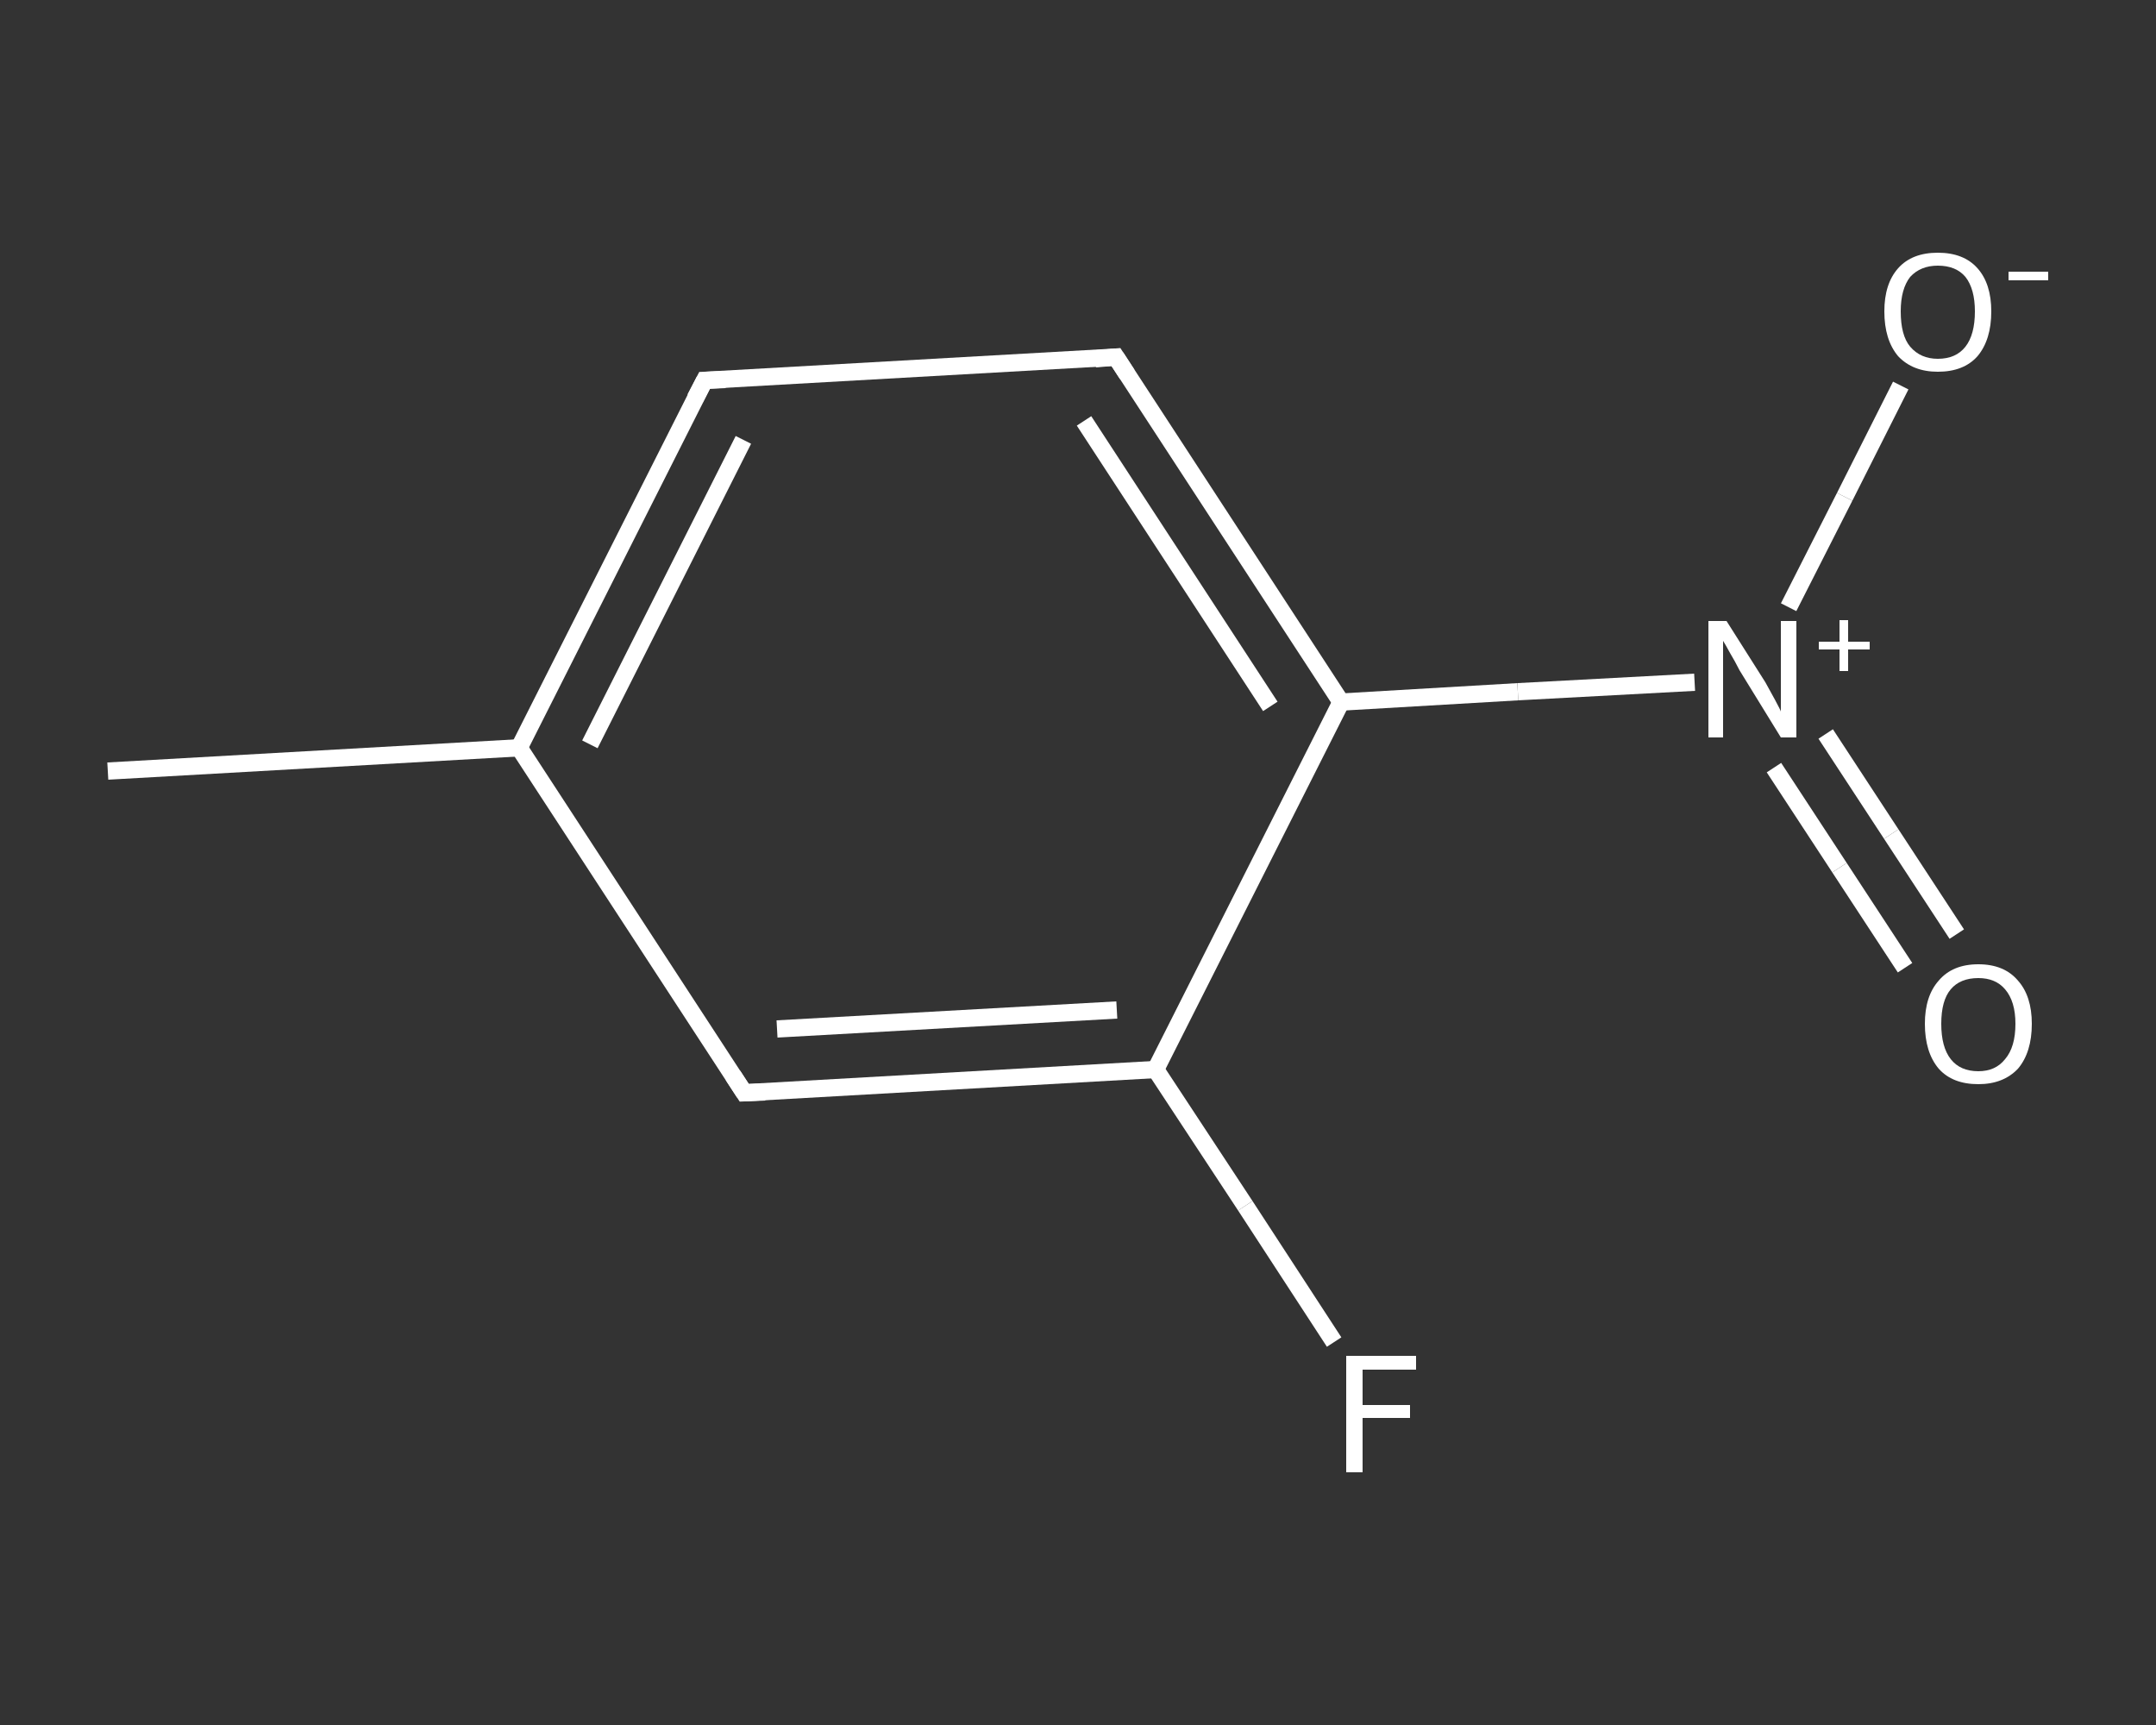 <?xml version='1.0' encoding='iso-8859-1'?>
<svg version='1.1' baseProfile='full'
              xmlns='http://www.w3.org/2000/svg'
                      xmlns:rdkit='http://www.rdkit.org/xml'
                      xmlns:xlink='http://www.w3.org/1999/xlink'
                  xml:space='preserve'
width='250px' height='200px' viewBox='0 0 250 200'>
<rect x="0" y="0" width="250" height="200" fill="#333333" stroke="none"/>
<!-- END OF HEADER -->
<rect style='opacity:1.0;fill:transparent;stroke:none' width='250.0' height='200.0' x='0.0' y='0.0'> </rect>
<path class='bond-0 atom-0 atom-1' d='M 12.5,89.4 L 60.2,86.7' style='fill:none;fill-rule:evenodd;stroke:#FFFFFF;stroke-width:2.0px;stroke-linecap:butt;stroke-linejoin:miter;stroke-opacity:1' />
<path class='bond-1 atom-1 atom-2' d='M 60.2,86.7 L 81.7,44.1' style='fill:none;fill-rule:evenodd;stroke:#FFFFFF;stroke-width:2.0px;stroke-linecap:butt;stroke-linejoin:miter;stroke-opacity:1' />
<path class='bond-1 atom-1 atom-2' d='M 68.4,86.3 L 86.2,51.0' style='fill:none;fill-rule:evenodd;stroke:#FFFFFF;stroke-width:2.0px;stroke-linecap:butt;stroke-linejoin:miter;stroke-opacity:1' />
<path class='bond-2 atom-2 atom-3' d='M 81.7,44.1 L 129.4,41.4' style='fill:none;fill-rule:evenodd;stroke:#FFFFFF;stroke-width:2.0px;stroke-linecap:butt;stroke-linejoin:miter;stroke-opacity:1' />
<path class='bond-3 atom-3 atom-4' d='M 129.4,41.4 L 155.5,81.4' style='fill:none;fill-rule:evenodd;stroke:#FFFFFF;stroke-width:2.0px;stroke-linecap:butt;stroke-linejoin:miter;stroke-opacity:1' />
<path class='bond-3 atom-3 atom-4' d='M 125.7,48.8 L 147.3,81.9' style='fill:none;fill-rule:evenodd;stroke:#FFFFFF;stroke-width:2.0px;stroke-linecap:butt;stroke-linejoin:miter;stroke-opacity:1' />
<path class='bond-4 atom-4 atom-5' d='M 155.5,81.4 L 176.0,80.2' style='fill:none;fill-rule:evenodd;stroke:#FFFFFF;stroke-width:2.0px;stroke-linecap:butt;stroke-linejoin:miter;stroke-opacity:1' />
<path class='bond-4 atom-4 atom-5' d='M 176.0,80.2 L 196.5,79.1' style='fill:none;fill-rule:evenodd;stroke:#FFFFFF;stroke-width:2.0px;stroke-linecap:butt;stroke-linejoin:miter;stroke-opacity:1' />
<path class='bond-5 atom-5 atom-6' d='M 205.7,89.0 L 213.3,100.6' style='fill:none;fill-rule:evenodd;stroke:#FFFFFF;stroke-width:2.0px;stroke-linecap:butt;stroke-linejoin:miter;stroke-opacity:1' />
<path class='bond-5 atom-5 atom-6' d='M 213.3,100.6 L 220.9,112.2' style='fill:none;fill-rule:evenodd;stroke:#FFFFFF;stroke-width:2.0px;stroke-linecap:butt;stroke-linejoin:miter;stroke-opacity:1' />
<path class='bond-5 atom-5 atom-6' d='M 211.7,85.1 L 219.3,96.7' style='fill:none;fill-rule:evenodd;stroke:#FFFFFF;stroke-width:2.0px;stroke-linecap:butt;stroke-linejoin:miter;stroke-opacity:1' />
<path class='bond-5 atom-5 atom-6' d='M 219.3,96.7 L 226.9,108.3' style='fill:none;fill-rule:evenodd;stroke:#FFFFFF;stroke-width:2.0px;stroke-linecap:butt;stroke-linejoin:miter;stroke-opacity:1' />
<path class='bond-6 atom-5 atom-7' d='M 207.4,70.4 L 213.9,57.6' style='fill:none;fill-rule:evenodd;stroke:#FFFFFF;stroke-width:2.0px;stroke-linecap:butt;stroke-linejoin:miter;stroke-opacity:1' />
<path class='bond-6 atom-5 atom-7' d='M 213.9,57.6 L 220.4,44.7' style='fill:none;fill-rule:evenodd;stroke:#FFFFFF;stroke-width:2.0px;stroke-linecap:butt;stroke-linejoin:miter;stroke-opacity:1' />
<path class='bond-7 atom-4 atom-8' d='M 155.5,81.4 L 134.0,124.0' style='fill:none;fill-rule:evenodd;stroke:#FFFFFF;stroke-width:2.0px;stroke-linecap:butt;stroke-linejoin:miter;stroke-opacity:1' />
<path class='bond-8 atom-8 atom-9' d='M 134.0,124.0 L 144.4,139.8' style='fill:none;fill-rule:evenodd;stroke:#FFFFFF;stroke-width:2.0px;stroke-linecap:butt;stroke-linejoin:miter;stroke-opacity:1' />
<path class='bond-8 atom-8 atom-9' d='M 144.4,139.8 L 154.7,155.6' style='fill:none;fill-rule:evenodd;stroke:#FFFFFF;stroke-width:2.0px;stroke-linecap:butt;stroke-linejoin:miter;stroke-opacity:1' />
<path class='bond-9 atom-8 atom-10' d='M 134.0,124.0 L 86.3,126.7' style='fill:none;fill-rule:evenodd;stroke:#FFFFFF;stroke-width:2.0px;stroke-linecap:butt;stroke-linejoin:miter;stroke-opacity:1' />
<path class='bond-9 atom-8 atom-10' d='M 129.5,117.1 L 90.1,119.3' style='fill:none;fill-rule:evenodd;stroke:#FFFFFF;stroke-width:2.0px;stroke-linecap:butt;stroke-linejoin:miter;stroke-opacity:1' />
<path class='bond-10 atom-10 atom-1' d='M 86.3,126.7 L 60.2,86.7' style='fill:none;fill-rule:evenodd;stroke:#FFFFFF;stroke-width:2.0px;stroke-linecap:butt;stroke-linejoin:miter;stroke-opacity:1' />
<path d='M 80.6,46.2 L 81.7,44.1 L 84.1,44.0' style='fill:none;stroke:#FFFFFF;stroke-width:2.0px;stroke-linecap:butt;stroke-linejoin:miter;stroke-opacity:1;' />
<path d='M 127.0,41.6 L 129.4,41.4 L 130.7,43.4' style='fill:none;stroke:#FFFFFF;stroke-width:2.0px;stroke-linecap:butt;stroke-linejoin:miter;stroke-opacity:1;' />
<path d='M 88.7,126.6 L 86.3,126.7 L 85.0,124.7' style='fill:none;stroke:#FFFFFF;stroke-width:2.0px;stroke-linecap:butt;stroke-linejoin:miter;stroke-opacity:1;' />
<path class='atom-5' d='M 200.2 72.0
L 204.7 79.1
Q 205.1 79.8, 205.8 81.1
Q 206.5 82.4, 206.5 82.5
L 206.5 72.0
L 208.3 72.0
L 208.3 85.5
L 206.5 85.5
L 201.7 77.7
Q 201.2 76.7, 200.6 75.7
Q 200.0 74.6, 199.8 74.3
L 199.8 85.5
L 198.1 85.5
L 198.1 72.0
L 200.2 72.0
' fill='#FFFFFF'/>
<path class='atom-5' d='M 210.9 74.4
L 213.3 74.4
L 213.3 71.9
L 214.3 71.9
L 214.3 74.4
L 216.8 74.4
L 216.8 75.3
L 214.3 75.3
L 214.3 77.8
L 213.3 77.8
L 213.3 75.3
L 210.9 75.3
L 210.9 74.4
' fill='#FFFFFF'/>
<path class='atom-6' d='M 223.2 118.7
Q 223.2 115.5, 224.8 113.7
Q 226.4 111.8, 229.4 111.8
Q 232.4 111.8, 234.0 113.7
Q 235.6 115.5, 235.6 118.7
Q 235.6 122.0, 234.0 123.9
Q 232.3 125.7, 229.4 125.7
Q 226.4 125.7, 224.8 123.9
Q 223.2 122.0, 223.2 118.7
M 229.4 124.2
Q 231.4 124.2, 232.5 122.8
Q 233.7 121.4, 233.7 118.7
Q 233.7 116.1, 232.5 114.7
Q 231.4 113.4, 229.4 113.4
Q 227.3 113.4, 226.2 114.7
Q 225.1 116.0, 225.1 118.7
Q 225.1 121.4, 226.2 122.8
Q 227.3 124.2, 229.4 124.2
' fill='#FFFFFF'/>
<path class='atom-7' d='M 218.5 36.1
Q 218.5 32.9, 220.1 31.1
Q 221.7 29.3, 224.7 29.3
Q 227.7 29.3, 229.3 31.1
Q 230.9 32.9, 230.9 36.1
Q 230.9 39.4, 229.3 41.3
Q 227.7 43.1, 224.7 43.1
Q 221.8 43.1, 220.1 41.3
Q 218.5 39.4, 218.5 36.1
M 224.7 41.6
Q 226.8 41.6, 227.9 40.2
Q 229.0 38.8, 229.0 36.1
Q 229.0 33.5, 227.9 32.1
Q 226.8 30.8, 224.7 30.8
Q 222.7 30.8, 221.5 32.1
Q 220.4 33.5, 220.4 36.1
Q 220.4 38.9, 221.5 40.2
Q 222.7 41.6, 224.7 41.6
' fill='#FFFFFF'/>
<path class='atom-7' d='M 232.9 31.5
L 237.5 31.5
L 237.5 32.5
L 232.9 32.5
L 232.9 31.5
' fill='#FFFFFF'/>
<path class='atom-9' d='M 156.1 157.2
L 164.2 157.2
L 164.2 158.8
L 158.0 158.8
L 158.0 162.9
L 163.5 162.9
L 163.5 164.4
L 158.0 164.4
L 158.0 170.7
L 156.1 170.7
L 156.1 157.2
' fill='#FFFFFF'/>
</svg>
